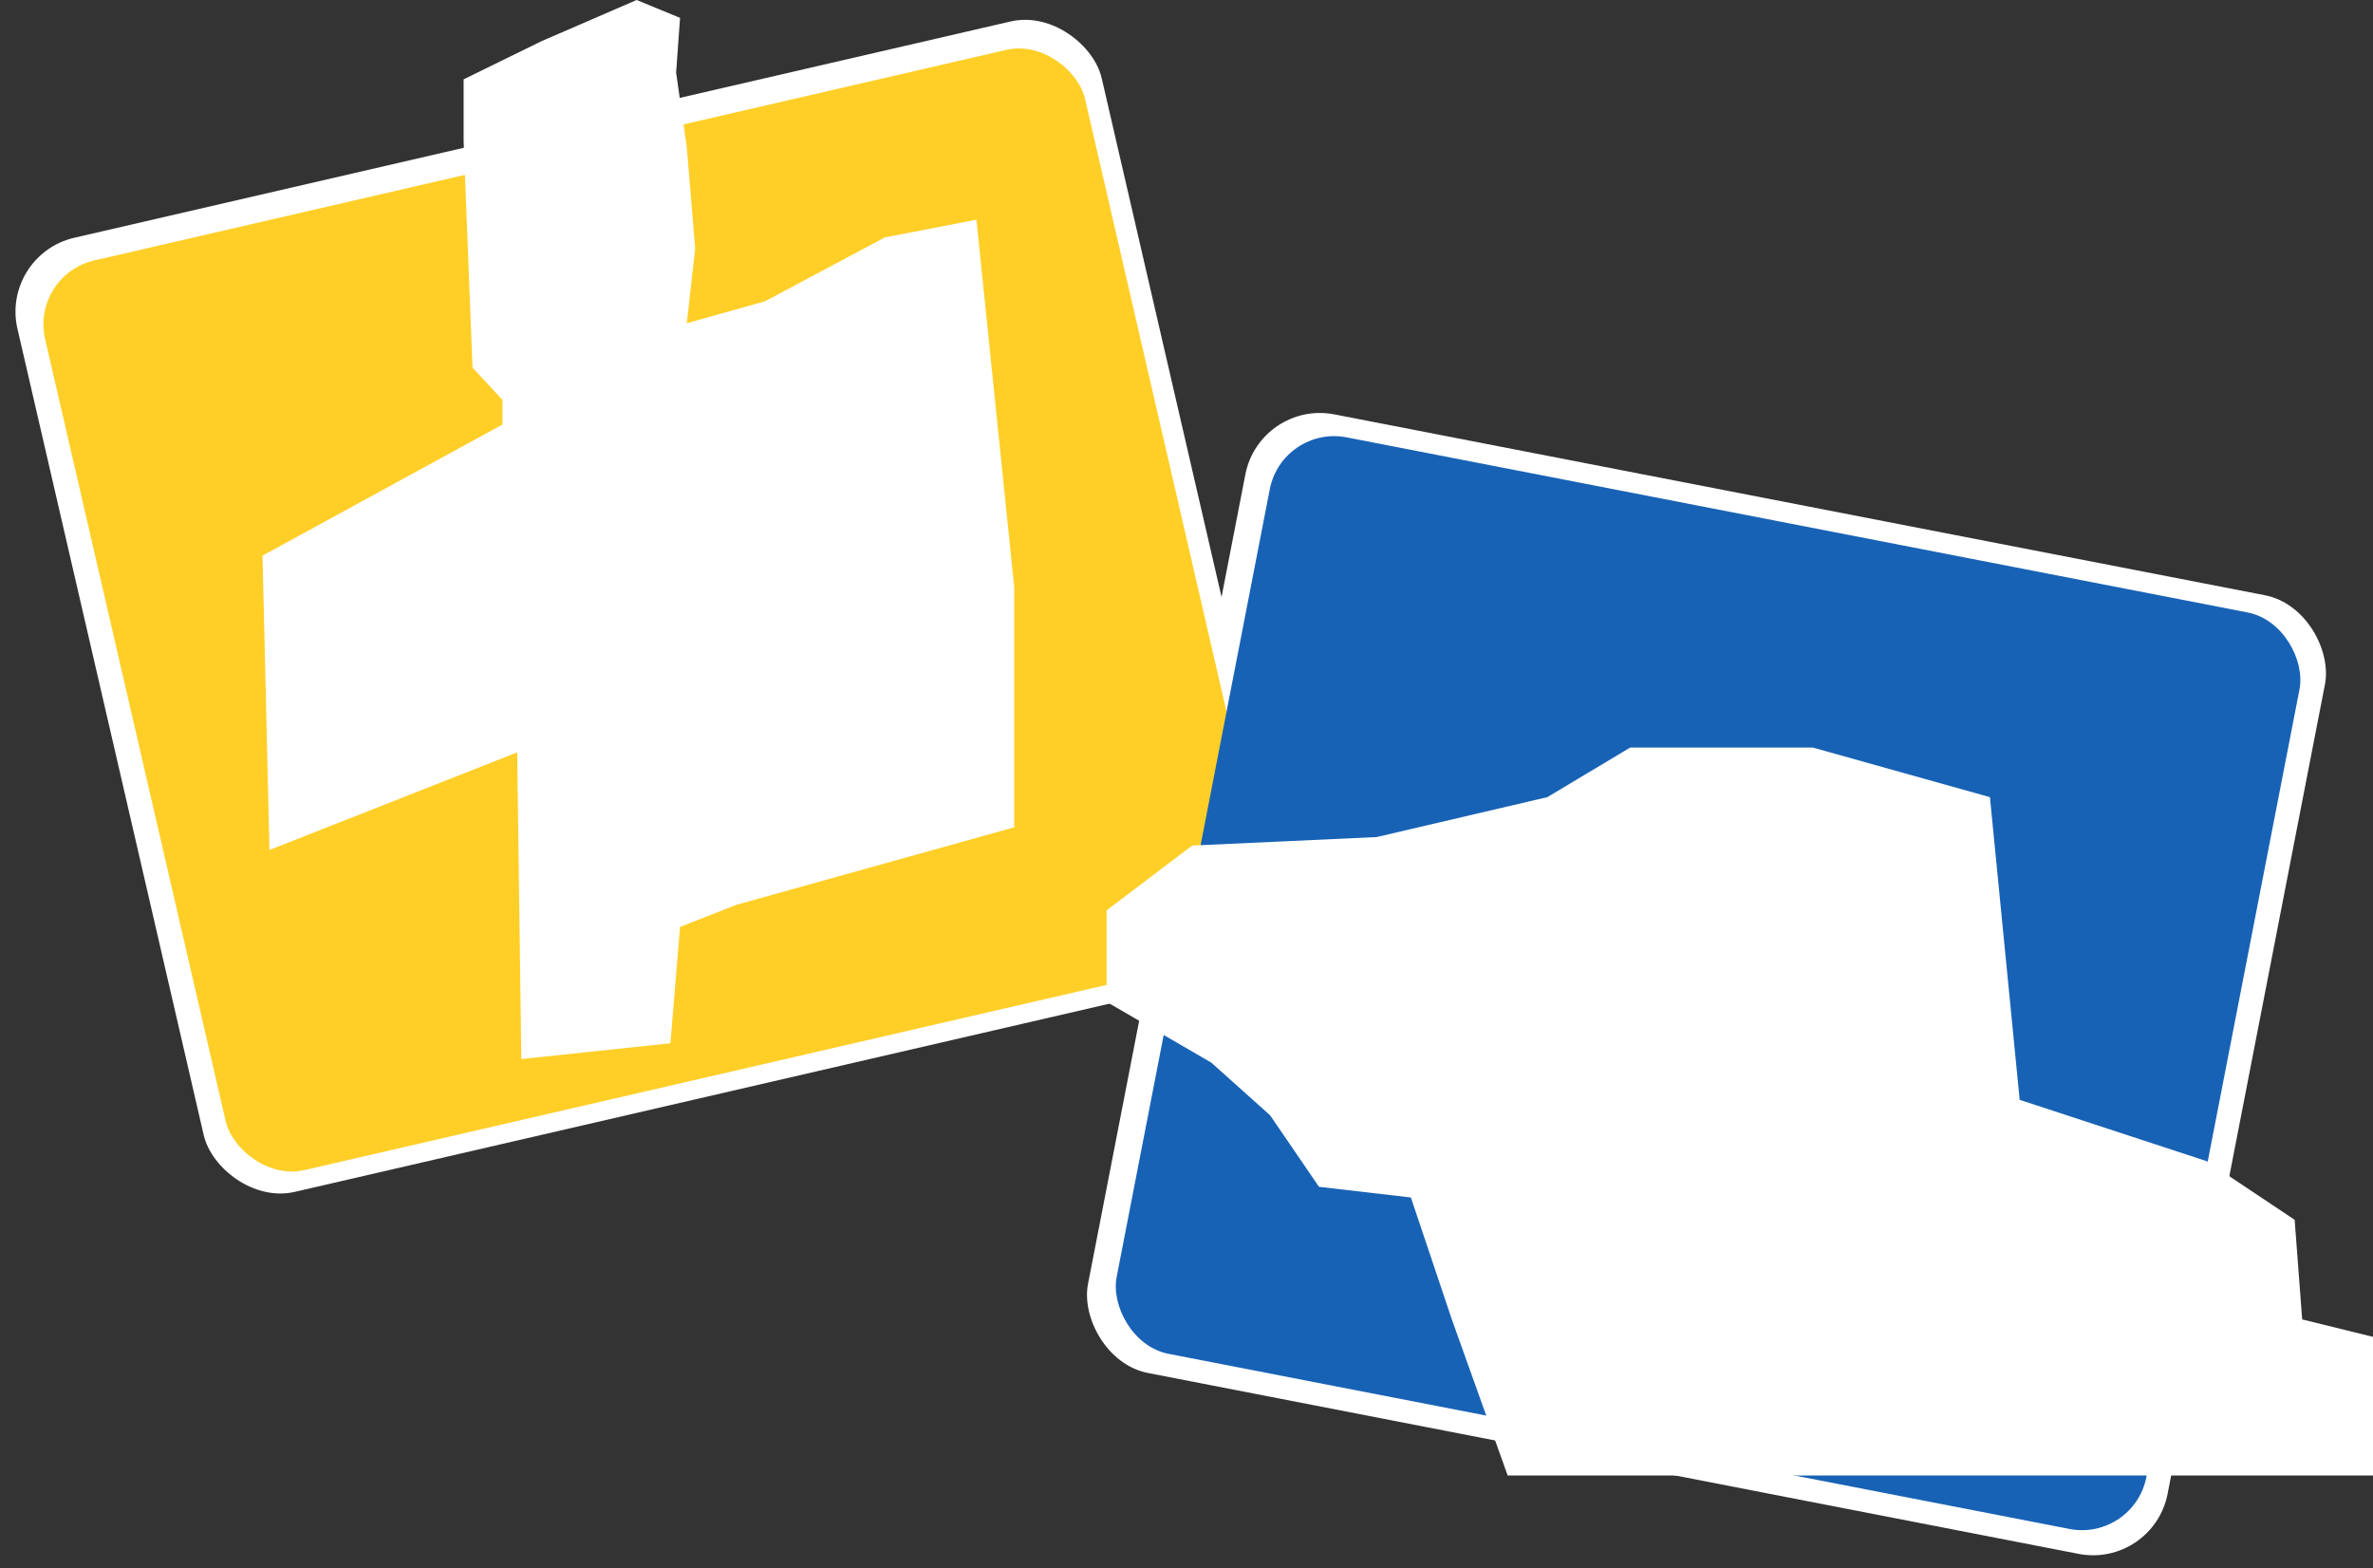 <svg xmlns="http://www.w3.org/2000/svg" width="687.481" height="454.391" viewBox="0 0 687.481 454.391">
  <rect x="0" y="0" width="687.481" height="454.391" fill="#333333" stroke="none"/>
  <g id="Group_33996" data-name="Group 33996" transform="translate(-792.61 -3015.666)">
    <rect id="Rectangle_1434" data-name="Rectangle 1434" width="318.625" height="282.935" rx="22" transform="translate(1416.388 3470.057) rotate(-169)" fill="#fff"/>
    <rect id="Rectangle_1432" data-name="Rectangle 1432" width="322.511" height="283.812" rx="22" transform="matrix(-0.974, 0.225, -0.225, -0.974, 1170.699, 3293.365)" fill="#fff"/>
    <rect id="Rectangle_1436" data-name="Rectangle 1436" width="309.21" height="270.495" rx="19" transform="translate(801.406 3095.393) rotate(-13)" fill="#ffcf28"/>
    <g id="Group_4437" data-name="Group 4437" transform="translate(758 3003.162)">
      <path id="Path_15805" data-name="Path 15805" d="M-699.34,16385.295l-2.581-65.543v-17.971l22.582-11.064,27.542-11.92,12.577,5.176-1.139,15.881,3.094,21.631,2.435,29.344-2.435,21.615,22.673-6.359,34.689-18.5,26.549-5.131,10.946,106.492v69.541l-80.542,22.475-16.271,6.393-2.792,33.7-43.191,4.578-1.2-88.85-71.765,28.273-2.01-85.273,69.507-37.98v-7.135Z" transform="translate(870.849 -16266.293)" fill="#fff"/>
    </g>
    <rect id="Rectangle_1441" data-name="Rectangle 1441" width="303.904" height="270.495" rx="19" transform="translate(1164.103 3138.752) rotate(11)" fill="#1862b5"/>
    <g id="Group_4439" data-name="Group 4439" transform="translate(1059.478 3209.924)">
      <path id="Path_15806" data-name="Path 15806" d="M-701.042,16495.012l49.441-11.562,24.018-14.373h52.9l51.316,14.373,8.617,87.693,54.24,17.791,25.423,16.973,2.183,28.857,20.521,5.053v40.162h-250.7l-16.17-45.215-11.873-35.332-26.62-3.09-14.158-20.717-17.051-15.273-30.313-17.586v-26.521l24.765-18.771Z" transform="translate(833.001 -16446.752)" fill="#fff"/>
    </g>
  </g>
</svg>
